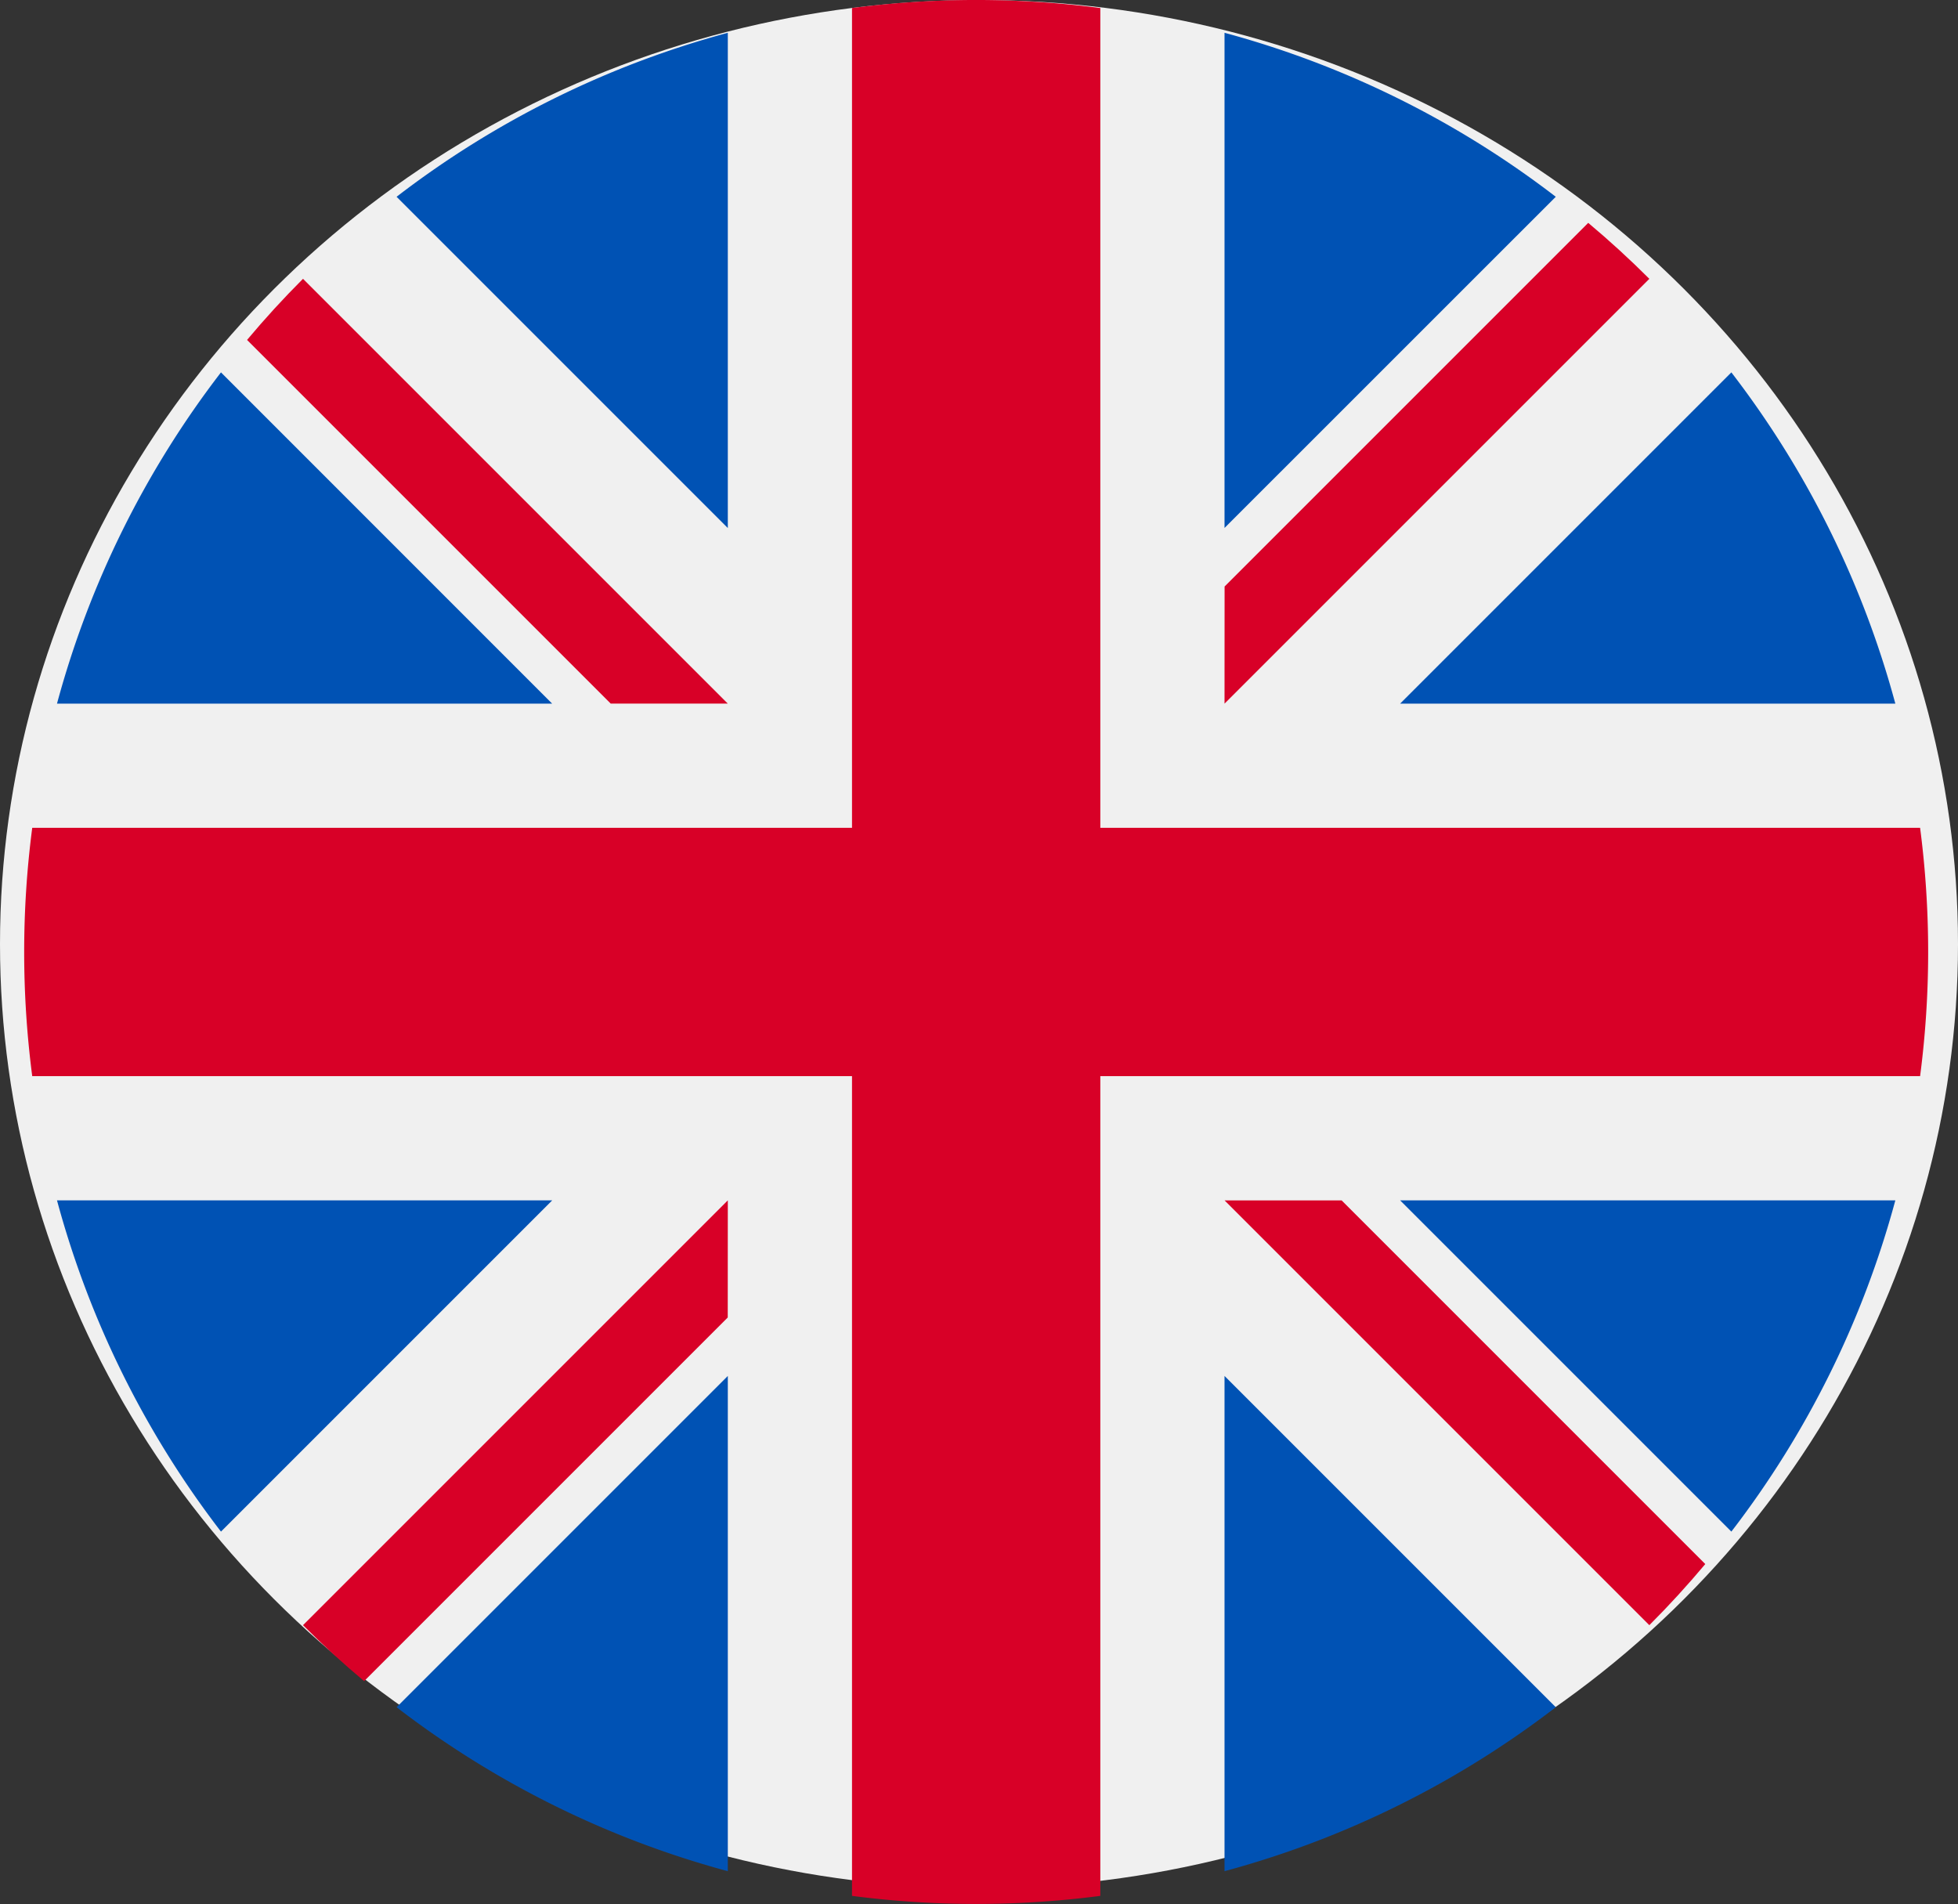 <svg xmlns="http://www.w3.org/2000/svg" width="28" height="27.227" viewBox="0 0 28 27.227">
  <rect x="0" y="0" width="28" height="27.227" fill="#333333" stroke="none"/>
  <g id="united-kingdom" transform="translate(0.223)">
    <ellipse id="Ellipse_12" data-name="Ellipse 12" cx="14" cy="13.5" rx="14" ry="13.5" transform="translate(-0.223)" fill="#f0f0f0"/>
    <g id="Group_1820" data-name="Group 1820" transform="translate(0.592 0.469)">
      <path id="Path_1951" data-name="Path 1951" d="M11.164,100.142a13.564,13.564,0,0,0-2.345,4.737H15.9Z" transform="translate(-8.819 -95.286)" fill="#0052b4"/>
      <path id="Path_1952" data-name="Path 1952" d="M377.087,104.88a13.564,13.564,0,0,0-2.345-4.737l-4.737,4.737Z" transform="translate(-350.798 -95.287)" fill="#0052b4"/>
      <path id="Path_1953" data-name="Path 1953" d="M8.819,322.784a13.565,13.565,0,0,0,2.345,4.737l4.737-4.737Z" transform="translate(-8.819 -306.088)" fill="#0052b4"/>
      <path id="Path_1954" data-name="Path 1954" d="M327.519,11.164a13.565,13.565,0,0,0-4.737-2.345V15.9Z" transform="translate(-306.086 -8.819)" fill="#0052b4"/>
      <path id="Path_1955" data-name="Path 1955" d="M100.142,374.742a13.565,13.565,0,0,0,4.737,2.345v-7.082Z" transform="translate(-95.286 -350.798)" fill="#0052b4"/>
      <path id="Path_1956" data-name="Path 1956" d="M104.879,8.819a13.565,13.565,0,0,0-4.737,2.345l4.737,4.737Z" transform="translate(-95.286 -8.819)" fill="#0052b4"/>
      <path id="Path_1957" data-name="Path 1957" d="M322.783,377.087a13.565,13.565,0,0,0,4.737-2.345l-4.737-4.737Z" transform="translate(-306.087 -350.798)" fill="#0052b4"/>
      <path id="Path_1958" data-name="Path 1958" d="M370.005,322.784l4.737,4.737a13.564,13.564,0,0,0,2.345-4.737Z" transform="translate(-350.798 -306.088)" fill="#0052b4"/>
    </g>
    <g id="Group_1821" data-name="Group 1821" transform="translate(0.123 0)">
      <path id="Path_1959" data-name="Path 1959" d="M27.112,11.838H15.389V.115a13.739,13.739,0,0,0-3.551,0V11.838H.115a13.738,13.738,0,0,0,0,3.551H11.838V27.111a13.739,13.739,0,0,0,3.551,0V15.389H27.112a13.738,13.738,0,0,0,0-3.551Z" transform="translate(0 0)" fill="#d80027"/>
      <path id="Path_1960" data-name="Path 1960" d="M322.783,322.783l6.075,6.075q.419-.419.8-.874l-5.2-5.2h-1.674Z" transform="translate(-305.618 -305.618)" fill="#d80027"/>
      <path id="Path_1961" data-name="Path 1961" d="M81.055,322.784h0l-6.075,6.075q.419.419.874.8l5.2-5.2Z" transform="translate(-70.993 -305.619)" fill="#d80027"/>
      <path id="Path_1962" data-name="Path 1962" d="M66.808,81.055h0L60.733,74.98q-.419.419-.8.874l5.2,5.2h1.674Z" transform="translate(-56.746 -70.993)" fill="#d80027"/>
      <path id="Path_1963" data-name="Path 1963" d="M322.783,66.809l6.075-6.075q-.419-.419-.874-.8l-5.2,5.2Z" transform="translate(-305.618 -56.747)" fill="#d80027"/>
    </g>
  </g>
</svg>
